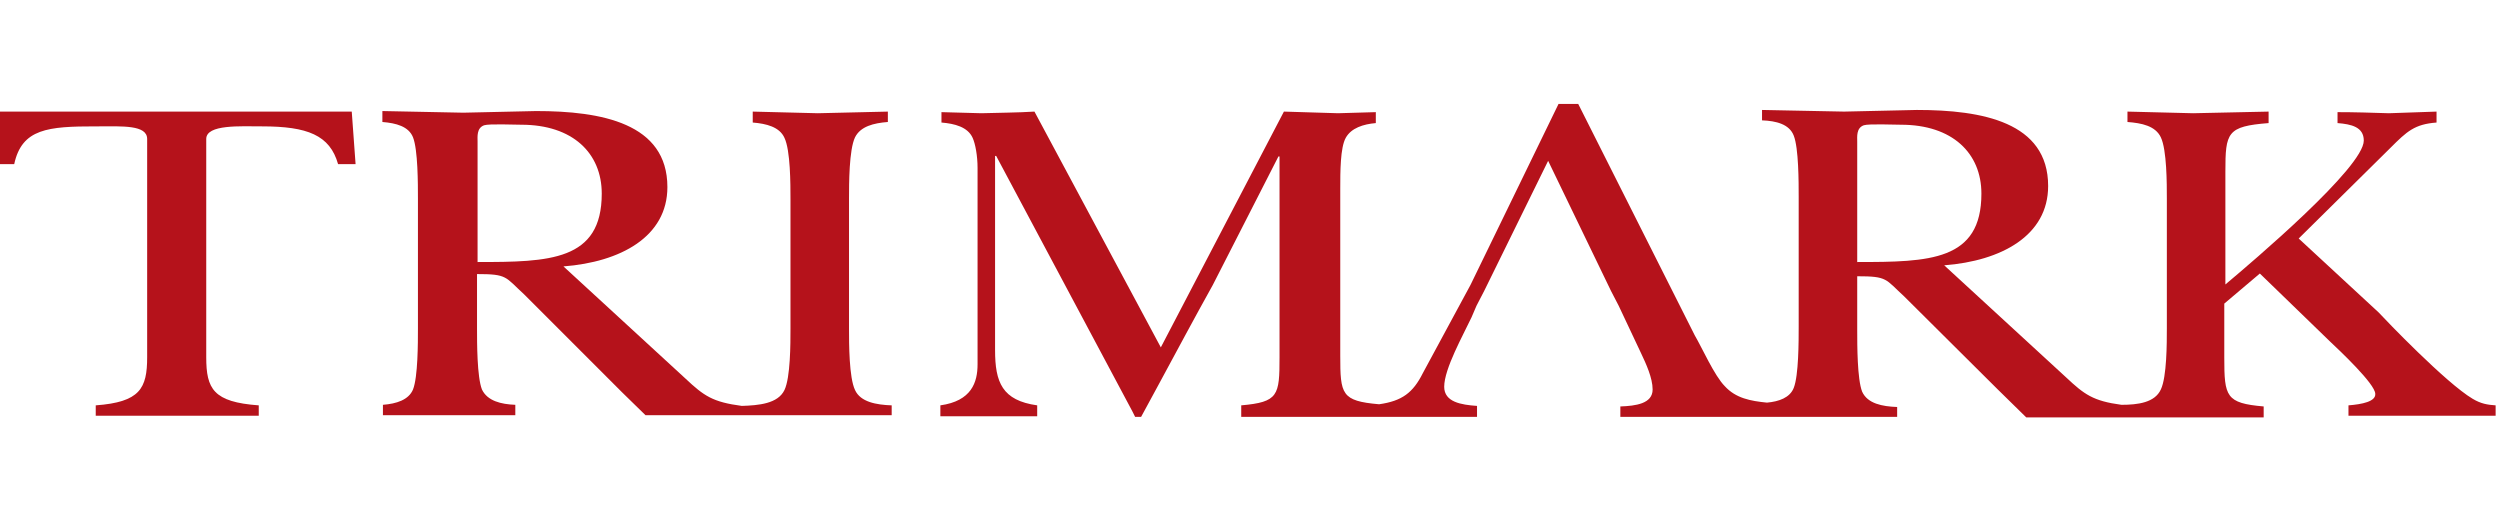 <?xml version="1.0" encoding="utf-8"?>
<!-- Generator: Adobe Illustrator 18.1.1, SVG Export Plug-In . SVG Version: 6.00 Build 0)  -->
<svg version="1.1" id="Layer_1" xmlns="http://www.w3.org/2000/svg" xmlns:xlink="http://www.w3.org/1999/xlink" x="0px" y="0px"
	 viewBox="-77 349 457 95" enable-background="new -77 349 457 95" xml:space="preserve">
<g>
	<path fill="#B5121B" d="M86,423.1c-2.8-0.1-5.7-0.6-6.7-2.8c-1.1-2.3-1.1-8.5-1.1-11.2v-23.8c0-2.7,0-8.9,1.1-11.2
		c1-2,3.4-2.6,6-2.8v-1.9c-4.2,0.1-8.5,0.2-12.8,0.3c-4-0.1-7.9-0.2-11.9-0.3v2c2.5,0.2,4.9,0.8,5.8,2.8c1.1,2.3,1.1,8.5,1.1,11.2
		v23.7c0,2.7,0,8.9-1.1,11.2c-1.2,2.5-4.7,2.8-7.8,2.9c-5.3-0.7-6.9-1.8-10.3-5L26,397.7c10.4-0.8,19-5.4,19-14.5
		c0-11.7-12.1-13.9-24-13.9c-4.4,0.1-8.9,0.2-13.3,0.3c-4.9-0.1-9.8-0.2-14.8-0.3v2c2.5,0.2,4.8,0.8,5.6,2.8
		c0.9,2.3,0.9,8.5,0.9,11.2v23.7c0,2.7,0,8.9-0.9,11.2c-0.8,1.9-3,2.6-5.5,2.8v1.9h24.2v-1.9c-2.6-0.1-5.1-0.7-6.1-2.8
		c-0.9-2.3-0.9-8.5-0.9-11.2v-9.9c5.6,0,5.1,0.5,8.6,3.7l17.4,17.4l0.5,0.5l4.3,4.2H86L86,423.1L86,423.1z M10.3,396.9v-22
		c0-0.9-0.2-2.5,1.2-3c0.9-0.3,5.6-0.1,6.8-0.1c9.4,0,14.7,5.2,14.7,12.6C33,396.7,23.4,396.9,10.3,396.9z"/>
	<path fill="#B5121B" d="M-59.6,369.4H-77v9.6h2.6c1.4-6.5,6.2-6.9,14.9-6.9c0.2,0,0.4,0,0.6,0c4.2,0,8.8-0.3,8.8,2.3v39.9
		c0,5.7-1.3,8.2-9.4,8.8v1.9h29.8v-1.9c-8.3-0.6-9.6-3-9.6-8.8v-39.9c0-2.7,6.3-2.3,10.2-2.3c8.3,0,12.4,1.6,13.9,6.9h3.2l-0.7-9.6
		L-59.6,369.4L-59.6,369.4z"/>
	<path fill="#B5121B" d="M352.3,423.1v1.9h26.9v-1.9c-1.5-0.1-2.7-0.3-4.2-1.2c-4.9-2.9-16-14.5-17.2-15.8l-14.6-13.5L360,376
		c3-3,4.4-4.3,8.4-4.6v-2c-2.9,0.1-5.8,0.2-8.7,0.3c-3.2-0.1-6.3-0.2-9.4-0.2v2c2.5,0.2,4.8,0.7,4.8,3.2c0,4.9-20.3,22.1-25.3,26.3
		v-20.6c0-7.2,0.3-8.3,7.9-8.9v-2.1c-4.6,0.1-9.2,0.2-13.8,0.3c-4-0.1-8-0.2-12-0.3v1.9c2.6,0.2,5.1,0.7,6.1,2.8
		c1.1,2.3,1.1,8.5,1.1,11.2v23.7c0,2.7,0,8.9-1.1,11.2c-1.1,2.4-4.2,2.8-7.2,2.8c-5.2-0.7-6.8-1.9-10.1-5l-22.3-20.5
		c10.4-0.8,19-5.4,19-14.5c0-11.7-12.1-13.9-24-13.9c-4.4,0.1-8.9,0.2-13.3,0.3c-5-0.1-10-0.2-15-0.3v1.9c2.6,0.1,5,0.7,5.8,2.8
		c0.9,2.3,0.9,8.5,0.9,11.2v23.7c0,2.7,0,8.9-0.9,11.2c-0.7,1.8-2.7,2.5-4.9,2.7c-3-0.3-5.7-0.8-7.7-3c-1.9-1.9-4.2-7.1-5.5-9.3
		L211.5,368h-3.6l-16.1,33.1c-2.9,5.4-5.8,10.7-8.7,16.1c-1.8,3.6-3.8,5.1-8,5.7c-6.9-0.6-7.1-1.8-7.1-8.9v-30.5c0-3.1,0-7.5,1-9.3
		c1-1.8,3.2-2.5,5.5-2.7v-2c-2.3,0.1-4.6,0.1-6.9,0.2c-3.2-0.1-6.6-0.2-9.9-0.3l-22.5,43.1l-23.1-43.1c-3.2,0.2-6.4,0.2-9.7,0.3
		c-2.4-0.1-4.9-0.1-7.3-0.2v1.9c2.4,0.2,4.8,0.8,5.7,2.8c0.5,1.1,0.9,3.3,0.9,5.5v35.9c0,3.3-1.1,6.7-6.8,7.5v2h17.7v-2
		c-6.4-0.9-7.7-4.2-7.7-10.1v-35.5h0.2l24.9,46.7h0l0.5,1h1.1l3.2-5.9l0,0c3.3-6.1,6.5-12.1,9.9-18.2l12-23.5h0.2v36.7
		c0,7-0.2,8.2-7,8.8v2.1H193v-2c-2.9-0.2-6-0.7-6-3.5c0-3.3,3.5-9.5,5-12.7l0.9-2.1l1.4-2.7l11.7-23.8l11.5,23.8l1.4,2.7l4.1,8.7
		c0.9,1.9,2.1,4.5,2.1,6.6c0,2.6-3.1,3-5.9,3.1v1.9h50.6v-1.8c-2.7-0.1-5.4-0.6-6.4-2.8c-0.9-2.3-0.9-8.5-0.9-11.2v-9.9
		c5.6,0,5.1,0.5,8.6,3.7l17.1,17l5.2,5.1h43.4v-2c-6.9-0.6-7.2-1.8-7.2-8.9v-9.9l6.5-5.5l12.8,12.4c1.7,1.6,8.3,7.8,8.3,9.6
		C357.3,422.4,354.8,422.9,352.3,423.1z M262.5,396.9v-22c0-0.9-0.2-2.5,1.2-3c0.9-0.3,5.6-0.1,6.8-0.1c9.4,0,14.7,5.2,14.7,12.6
		C285.2,396.7,275.7,396.9,262.5,396.9z"/>
</g>
</svg>
